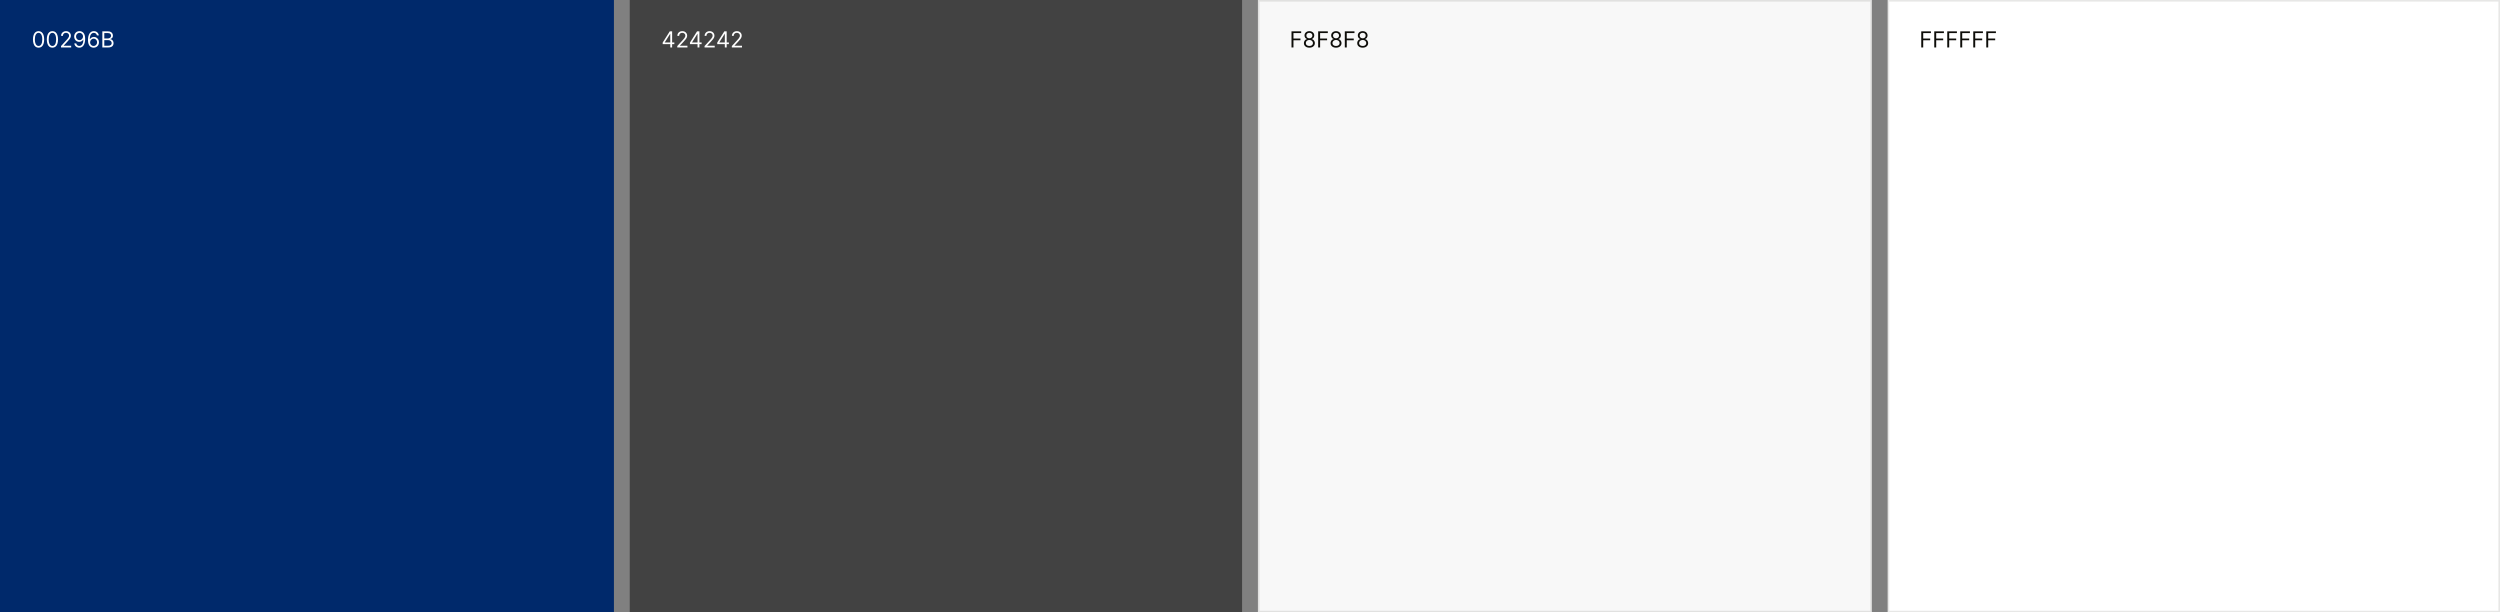 <?xml version="1.0" encoding="UTF-8"?> <svg xmlns="http://www.w3.org/2000/svg" width="1580" height="387" viewBox="0 0 1580 387" fill="none"><rect x="0" y="0" width="1580" height="387" fill="#808080" stroke="none"/><rect width="388" height="387" fill="#00296B"></rect><path d="M24.375 30.139C23.626 30.139 22.988 29.935 22.461 29.528C21.934 29.117 21.531 28.522 21.253 27.743C20.974 26.961 20.835 26.016 20.835 24.909C20.835 23.809 20.974 22.869 21.253 22.09C21.535 21.308 21.939 20.711 22.466 20.3C22.996 19.886 23.633 19.679 24.375 19.679C25.117 19.679 25.752 19.886 26.279 20.3C26.809 20.711 27.214 21.308 27.492 22.09C27.774 22.869 27.915 23.809 27.915 24.909C27.915 26.016 27.776 26.961 27.497 27.743C27.219 28.522 26.816 29.117 26.289 29.528C25.762 29.935 25.124 30.139 24.375 30.139ZM24.375 29.046C25.117 29.046 25.694 28.688 26.105 27.972C26.516 27.256 26.722 26.235 26.722 24.909C26.722 24.027 26.627 23.277 26.438 22.657C26.253 22.037 25.984 21.565 25.633 21.24C25.285 20.915 24.866 20.753 24.375 20.753C23.639 20.753 23.064 21.116 22.65 21.842C22.236 22.564 22.028 23.587 22.028 24.909C22.028 25.791 22.121 26.54 22.307 27.156C22.492 27.773 22.759 28.242 23.107 28.563C23.459 28.885 23.881 29.046 24.375 29.046ZM33.125 30.139C32.376 30.139 31.738 29.935 31.211 29.528C30.684 29.117 30.281 28.522 30.003 27.743C29.724 26.961 29.585 26.016 29.585 24.909C29.585 23.809 29.724 22.869 30.003 22.09C30.285 21.308 30.689 20.711 31.216 20.3C31.746 19.886 32.383 19.679 33.125 19.679C33.867 19.679 34.502 19.886 35.029 20.3C35.559 20.711 35.964 21.308 36.242 22.09C36.524 22.869 36.665 23.809 36.665 24.909C36.665 26.016 36.526 26.961 36.247 27.743C35.969 28.522 35.566 29.117 35.039 29.528C34.512 29.935 33.874 30.139 33.125 30.139ZM33.125 29.046C33.867 29.046 34.444 28.688 34.855 27.972C35.266 27.256 35.472 26.235 35.472 24.909C35.472 24.027 35.377 23.277 35.188 22.657C35.003 22.037 34.734 21.565 34.383 21.24C34.035 20.915 33.615 20.753 33.125 20.753C32.389 20.753 31.814 21.116 31.4 21.842C30.986 22.564 30.778 23.587 30.778 24.909C30.778 25.791 30.871 26.54 31.057 27.156C31.242 27.773 31.509 28.242 31.857 28.563C32.209 28.885 32.631 29.046 33.125 29.046ZM38.554 30V29.105L41.915 25.426C42.309 24.995 42.634 24.621 42.889 24.303C43.144 23.981 43.333 23.68 43.456 23.398C43.582 23.113 43.645 22.814 43.645 22.503C43.645 22.145 43.559 21.835 43.386 21.573C43.217 21.311 42.985 21.109 42.69 20.967C42.395 20.824 42.064 20.753 41.696 20.753C41.305 20.753 40.964 20.834 40.672 20.996C40.383 21.155 40.16 21.379 40.001 21.668C39.845 21.956 39.767 22.294 39.767 22.682H38.594C38.594 22.085 38.731 21.562 39.006 21.111C39.282 20.66 39.656 20.309 40.13 20.057C40.607 19.805 41.142 19.679 41.736 19.679C42.332 19.679 42.861 19.805 43.322 20.057C43.782 20.309 44.144 20.648 44.406 21.076C44.667 21.504 44.798 21.979 44.798 22.503C44.798 22.877 44.73 23.244 44.594 23.602C44.462 23.956 44.23 24.352 43.898 24.79C43.57 25.224 43.115 25.754 42.531 26.381L40.244 28.827V28.906H44.977V30H38.554ZM50.272 19.679C50.69 19.682 51.107 19.762 51.525 19.918C51.943 20.073 52.324 20.332 52.668 20.693C53.013 21.051 53.29 21.54 53.499 22.16C53.707 22.78 53.812 23.557 53.812 24.491C53.812 25.396 53.726 26.2 53.553 26.903C53.384 27.602 53.139 28.192 52.818 28.673C52.499 29.153 52.111 29.518 51.654 29.766C51.2 30.015 50.686 30.139 50.113 30.139C49.543 30.139 49.034 30.026 48.587 29.801C48.142 29.572 47.778 29.256 47.493 28.852C47.211 28.444 47.031 27.972 46.951 27.435H48.164C48.273 27.902 48.49 28.288 48.815 28.593C49.144 28.895 49.576 29.046 50.113 29.046C50.898 29.046 51.518 28.702 51.972 28.016C52.43 27.33 52.658 26.361 52.658 25.108H52.579C52.393 25.386 52.173 25.627 51.918 25.829C51.662 26.031 51.379 26.187 51.068 26.296C50.756 26.405 50.425 26.46 50.073 26.46C49.49 26.46 48.955 26.316 48.467 26.028C47.983 25.736 47.596 25.337 47.304 24.829C47.016 24.319 46.871 23.736 46.871 23.079C46.871 22.456 47.011 21.886 47.289 21.369C47.571 20.849 47.965 20.435 48.472 20.126C48.983 19.818 49.583 19.669 50.272 19.679ZM50.272 20.773C49.854 20.773 49.478 20.877 49.144 21.086C48.812 21.291 48.548 21.57 48.353 21.921C48.161 22.269 48.065 22.655 48.065 23.079C48.065 23.504 48.157 23.89 48.343 24.238C48.532 24.583 48.789 24.858 49.114 25.063C49.442 25.265 49.815 25.366 50.232 25.366C50.547 25.366 50.84 25.305 51.112 25.183C51.384 25.057 51.621 24.886 51.823 24.671C52.029 24.452 52.189 24.205 52.305 23.93C52.421 23.651 52.479 23.361 52.479 23.06C52.479 22.662 52.383 22.289 52.191 21.941C52.002 21.593 51.74 21.311 51.406 21.096C51.074 20.88 50.696 20.773 50.272 20.773ZM59.148 30.139C58.73 30.133 58.312 30.053 57.895 29.901C57.477 29.748 57.096 29.491 56.751 29.13C56.407 28.765 56.13 28.273 55.921 27.653C55.712 27.03 55.608 26.248 55.608 25.307C55.608 24.405 55.692 23.607 55.861 22.91C56.03 22.211 56.276 21.623 56.597 21.146C56.919 20.665 57.306 20.3 57.761 20.052C58.218 19.803 58.733 19.679 59.307 19.679C59.877 19.679 60.384 19.793 60.828 20.022C61.275 20.247 61.64 20.562 61.922 20.967C62.203 21.371 62.386 21.837 62.469 22.364H61.255C61.143 21.906 60.924 21.527 60.599 21.225C60.274 20.924 59.844 20.773 59.307 20.773C58.518 20.773 57.896 21.116 57.442 21.802C56.992 22.488 56.764 23.451 56.761 24.69H56.841C57.026 24.409 57.247 24.168 57.502 23.97C57.761 23.767 58.045 23.611 58.357 23.502C58.669 23.393 58.998 23.338 59.346 23.338C59.93 23.338 60.463 23.484 60.947 23.776C61.431 24.064 61.819 24.463 62.111 24.974C62.402 25.481 62.548 26.062 62.548 26.719C62.548 27.349 62.407 27.925 62.126 28.449C61.844 28.969 61.448 29.384 60.937 29.692C60.43 29.997 59.834 30.146 59.148 30.139ZM59.148 29.046C59.565 29.046 59.94 28.941 60.271 28.732C60.606 28.523 60.869 28.243 61.062 27.892C61.257 27.541 61.355 27.15 61.355 26.719C61.355 26.298 61.261 25.915 61.072 25.57C60.886 25.222 60.629 24.945 60.301 24.74C59.976 24.535 59.605 24.432 59.187 24.432C58.873 24.432 58.579 24.495 58.307 24.621C58.036 24.743 57.797 24.912 57.591 25.128C57.389 25.343 57.23 25.59 57.114 25.869C56.998 26.144 56.94 26.434 56.94 26.739C56.94 27.143 57.035 27.521 57.224 27.872C57.416 28.224 57.678 28.507 58.009 28.722C58.344 28.938 58.723 29.046 59.148 29.046ZM64.682 30V19.818H68.242C68.951 19.818 69.536 19.941 69.997 20.186C70.457 20.428 70.8 20.755 71.026 21.166C71.251 21.573 71.364 22.026 71.364 22.523C71.364 22.96 71.286 23.322 71.13 23.607C70.978 23.892 70.776 24.117 70.524 24.283C70.275 24.448 70.005 24.571 69.713 24.651V24.75C70.025 24.77 70.338 24.879 70.653 25.078C70.968 25.277 71.231 25.562 71.444 25.933C71.656 26.305 71.762 26.759 71.762 27.296C71.762 27.806 71.646 28.265 71.414 28.673C71.182 29.08 70.816 29.403 70.315 29.642C69.814 29.881 69.163 30 68.361 30H64.682ZM65.915 28.906H68.361C69.166 28.906 69.738 28.75 70.076 28.439C70.418 28.124 70.588 27.743 70.588 27.296C70.588 26.951 70.501 26.633 70.325 26.341C70.149 26.046 69.899 25.811 69.574 25.635C69.249 25.456 68.865 25.366 68.421 25.366H65.915V28.906ZM65.915 24.293H68.202C68.573 24.293 68.908 24.22 69.206 24.074C69.508 23.928 69.747 23.723 69.922 23.457C70.101 23.192 70.191 22.881 70.191 22.523C70.191 22.075 70.035 21.696 69.723 21.384C69.412 21.069 68.918 20.912 68.242 20.912H65.915V24.293Z" fill="white"></path><rect x="1193" width="387" height="387" fill="white"></rect><rect x="1193.5" y="0.5" width="386" height="386" stroke="#0E0D09" stroke-opacity="0.1"></rect><path d="M1214.23 30V19.818H1220.34V20.912H1215.47V24.352H1219.88V25.446H1215.47V30H1214.23ZM1222.45 30V19.818H1228.55V20.912H1223.68V24.352H1228.1V25.446H1223.68V30H1222.45ZM1230.67 30V19.818H1236.77V20.912H1231.9V24.352H1236.31V25.446H1231.9V30H1230.67ZM1238.88 30V19.818H1244.99V20.912H1240.12V24.352H1244.53V25.446H1240.12V30H1238.88ZM1247.1 30V19.818H1253.21V20.912H1248.33V24.352H1252.75V25.446H1248.33V30H1247.1ZM1255.32 30V19.818H1261.42V20.912H1256.55V24.352H1260.96V25.446H1256.55V30H1255.32Z" fill="#0E0D09"></path><rect x="398" width="387" height="387" fill="#424242"></rect><path d="M418.815 27.912V26.898L423.29 19.818H424.026V21.389H423.528L420.148 26.739V26.818H426.173V27.912H418.815ZM423.608 30V27.604V27.131V19.818H424.781V30H423.608ZM428.036 30V29.105L431.397 25.426C431.792 24.995 432.116 24.621 432.372 24.303C432.627 23.981 432.816 23.68 432.938 23.398C433.064 23.113 433.127 22.814 433.127 22.503C433.127 22.145 433.041 21.835 432.869 21.573C432.7 21.311 432.468 21.109 432.173 20.967C431.878 20.824 431.546 20.753 431.178 20.753C430.787 20.753 430.446 20.834 430.154 20.996C429.866 21.155 429.642 21.379 429.483 21.668C429.327 21.956 429.249 22.294 429.249 22.682H428.076C428.076 22.085 428.214 21.562 428.489 21.111C428.764 20.66 429.138 20.309 429.612 20.057C430.09 19.805 430.625 19.679 431.218 19.679C431.815 19.679 432.343 19.805 432.804 20.057C433.265 20.309 433.626 20.648 433.888 21.076C434.15 21.504 434.281 21.979 434.281 22.503C434.281 22.877 434.213 23.244 434.077 23.602C433.944 23.956 433.712 24.352 433.381 24.79C433.053 25.224 432.597 25.754 432.014 26.381L429.727 28.827V28.906H434.46V30H428.036ZM436.056 27.912V26.898L440.53 19.818H441.266V21.389H440.769L437.388 26.739V26.818H443.414V27.912H436.056ZM440.848 30V27.604V27.131V19.818H442.021V30H440.848ZM445.277 30V29.105L448.637 25.426C449.032 24.995 449.357 24.621 449.612 24.303C449.867 23.981 450.056 23.68 450.179 23.398C450.305 23.113 450.368 22.814 450.368 22.503C450.368 22.145 450.281 21.835 450.109 21.573C449.94 21.311 449.708 21.109 449.413 20.967C449.118 20.824 448.787 20.753 448.419 20.753C448.028 20.753 447.686 20.834 447.395 20.996C447.106 21.155 446.882 21.379 446.723 21.668C446.568 21.956 446.49 22.294 446.49 22.682H445.316C445.316 22.085 445.454 21.562 445.729 21.111C446.004 20.66 446.379 20.309 446.853 20.057C447.33 19.805 447.865 19.679 448.458 19.679C449.055 19.679 449.584 19.805 450.044 20.057C450.505 20.309 450.866 20.648 451.128 21.076C451.39 21.504 451.521 21.979 451.521 22.503C451.521 22.877 451.453 23.244 451.317 23.602C451.185 23.956 450.953 24.352 450.621 24.79C450.293 25.224 449.837 25.754 449.254 26.381L446.967 28.827V28.906H451.7V30H445.277ZM453.296 27.912V26.898L457.77 19.818H458.506V21.389H458.009L454.628 26.739V26.818H460.654V27.912H453.296ZM458.088 30V27.604V27.131V19.818H459.262V30H458.088ZM462.517 30V29.105L465.878 25.426C466.272 24.995 466.597 24.621 466.852 24.303C467.107 23.981 467.296 23.68 467.419 23.398C467.545 23.113 467.608 22.814 467.608 22.503C467.608 22.145 467.522 21.835 467.349 21.573C467.18 21.311 466.948 21.109 466.653 20.967C466.358 20.824 466.027 20.753 465.659 20.753C465.268 20.753 464.926 20.834 464.635 20.996C464.346 21.155 464.123 21.379 463.964 21.668C463.808 21.956 463.73 22.294 463.73 22.682H462.557C462.557 22.085 462.694 21.562 462.969 21.111C463.244 20.66 463.619 20.309 464.093 20.057C464.57 19.805 465.105 19.679 465.699 19.679C466.295 19.679 466.824 19.805 467.285 20.057C467.745 20.309 468.107 20.648 468.368 21.076C468.63 21.504 468.761 21.979 468.761 22.503C468.761 22.877 468.693 23.244 468.557 23.602C468.425 23.956 468.193 24.352 467.861 24.79C467.533 25.224 467.077 25.754 466.494 26.381L464.207 28.827V28.906H468.94V30H462.517Z" fill="white"></path><rect x="795" width="388" height="387" fill="#F8F8F8"></rect><rect x="795.5" y="0.5" width="387" height="386" stroke="#0E0D09" stroke-opacity="0.1"></rect><path d="M816.233 30V19.818H822.338V20.912H817.466V24.352H821.881V25.446H817.466V30H816.233ZM827.532 30.139C826.849 30.139 826.246 30.018 825.722 29.776C825.202 29.531 824.796 29.195 824.504 28.767C824.213 28.336 824.069 27.846 824.072 27.296C824.069 26.865 824.153 26.467 824.325 26.102C824.498 25.734 824.733 25.428 825.031 25.183C825.333 24.934 825.669 24.776 826.041 24.71V24.651C825.553 24.525 825.166 24.251 824.877 23.83C824.589 23.406 824.446 22.924 824.45 22.384C824.446 21.866 824.577 21.404 824.843 20.996C825.108 20.589 825.472 20.267 825.936 20.032C826.404 19.797 826.936 19.679 827.532 19.679C828.122 19.679 828.649 19.797 829.113 20.032C829.577 20.267 829.942 20.589 830.207 20.996C830.475 21.404 830.611 21.866 830.615 22.384C830.611 22.924 830.464 23.406 830.172 23.83C829.884 24.251 829.501 24.525 829.024 24.651V24.71C829.392 24.776 829.723 24.934 830.018 25.183C830.313 25.428 830.548 25.734 830.724 26.102C830.9 26.467 830.989 26.865 830.992 27.296C830.989 27.846 830.84 28.336 830.545 28.767C830.253 29.195 829.847 29.531 829.327 29.776C828.81 30.018 828.212 30.139 827.532 30.139ZM827.532 29.046C827.993 29.046 828.391 28.971 828.725 28.822C829.06 28.673 829.319 28.462 829.501 28.19C829.683 27.919 829.776 27.6 829.779 27.236C829.776 26.851 829.677 26.512 829.481 26.217C829.285 25.922 829.019 25.69 828.681 25.521C828.346 25.352 827.963 25.267 827.532 25.267C827.098 25.267 826.71 25.352 826.369 25.521C826.031 25.69 825.764 25.922 825.568 26.217C825.376 26.512 825.282 26.851 825.285 27.236C825.282 27.6 825.369 27.919 825.548 28.19C825.731 28.462 825.991 28.673 826.329 28.822C826.667 28.971 827.068 29.046 827.532 29.046ZM827.532 24.213C827.897 24.213 828.22 24.14 828.502 23.994C828.787 23.849 829.01 23.645 829.173 23.383C829.335 23.121 829.418 22.814 829.421 22.463C829.418 22.118 829.337 21.818 829.178 21.563C829.019 21.305 828.798 21.106 828.517 20.967C828.235 20.824 827.907 20.753 827.532 20.753C827.151 20.753 826.818 20.824 826.533 20.967C826.248 21.106 826.027 21.305 825.872 21.563C825.716 21.818 825.64 22.118 825.643 22.463C825.64 22.814 825.718 23.121 825.877 23.383C826.039 23.645 826.263 23.849 826.548 23.994C826.833 24.14 827.161 24.213 827.532 24.213ZM833.077 30V19.818H839.182V20.912H834.31V24.352H838.724V25.446H834.31V30H833.077ZM844.376 30.139C843.693 30.139 843.09 30.018 842.566 29.776C842.046 29.531 841.64 29.195 841.348 28.767C841.057 28.336 840.912 27.846 840.916 27.296C840.912 26.865 840.997 26.467 841.169 26.102C841.342 25.734 841.577 25.428 841.875 25.183C842.177 24.934 842.513 24.776 842.884 24.71V24.651C842.397 24.525 842.009 24.251 841.721 23.83C841.433 23.406 841.29 22.924 841.294 22.384C841.29 21.866 841.421 21.404 841.686 20.996C841.951 20.589 842.316 20.267 842.78 20.032C843.247 19.797 843.779 19.679 844.376 19.679C844.966 19.679 845.493 19.797 845.957 20.032C846.421 20.267 846.785 20.589 847.051 20.996C847.319 21.404 847.455 21.866 847.458 22.384C847.455 22.924 847.307 23.406 847.016 23.83C846.727 24.251 846.345 24.525 845.867 24.651V24.71C846.235 24.776 846.567 24.934 846.862 25.183C847.157 25.428 847.392 25.734 847.568 26.102C847.743 26.467 847.833 26.865 847.836 27.296C847.833 27.846 847.684 28.336 847.389 28.767C847.097 29.195 846.691 29.531 846.171 29.776C845.654 30.018 845.055 30.139 844.376 30.139ZM844.376 29.046C844.837 29.046 845.234 28.971 845.569 28.822C845.904 28.673 846.162 28.462 846.345 28.19C846.527 27.919 846.62 27.6 846.623 27.236C846.62 26.851 846.52 26.512 846.325 26.217C846.129 25.922 845.862 25.69 845.524 25.521C845.19 25.352 844.807 25.267 844.376 25.267C843.942 25.267 843.554 25.352 843.213 25.521C842.874 25.69 842.608 25.922 842.412 26.217C842.22 26.512 842.125 26.851 842.129 27.236C842.125 27.6 842.213 27.919 842.392 28.19C842.575 28.462 842.835 28.673 843.173 28.822C843.511 28.971 843.912 29.046 844.376 29.046ZM844.376 24.213C844.74 24.213 845.064 24.14 845.345 23.994C845.63 23.849 845.854 23.645 846.017 23.383C846.179 23.121 846.262 22.814 846.265 22.463C846.262 22.118 846.181 21.818 846.021 21.563C845.862 21.305 845.642 21.106 845.36 20.967C845.079 20.824 844.75 20.753 844.376 20.753C843.995 20.753 843.662 20.824 843.377 20.967C843.092 21.106 842.871 21.305 842.715 21.563C842.56 21.818 842.483 22.118 842.487 22.463C842.483 22.814 842.561 23.121 842.72 23.383C842.883 23.645 843.106 23.849 843.392 23.994C843.677 24.14 844.005 24.213 844.376 24.213ZM849.92 30V19.818H856.026V20.912H851.153V24.352H855.568V25.446H851.153V30H849.92ZM861.22 30.139C860.537 30.139 859.934 30.018 859.41 29.776C858.89 29.531 858.484 29.195 858.192 28.767C857.9 28.336 857.756 27.846 857.759 27.296C857.756 26.865 857.841 26.467 858.013 26.102C858.185 25.734 858.421 25.428 858.719 25.183C859.021 24.934 859.357 24.776 859.728 24.71V24.651C859.241 24.525 858.853 24.251 858.565 23.83C858.276 23.406 858.134 22.924 858.137 22.384C858.134 21.866 858.265 21.404 858.53 20.996C858.795 20.589 859.16 20.267 859.624 20.032C860.091 19.797 860.623 19.679 861.22 19.679C861.81 19.679 862.337 19.797 862.801 20.032C863.265 20.267 863.629 20.589 863.894 20.996C864.163 21.404 864.299 21.866 864.302 22.384C864.299 22.924 864.151 23.406 863.86 23.83C863.571 24.251 863.188 24.525 862.711 24.651V24.71C863.079 24.776 863.41 24.934 863.705 25.183C864 25.428 864.236 25.734 864.411 26.102C864.587 26.467 864.677 26.865 864.68 27.296C864.677 27.846 864.527 28.336 864.232 28.767C863.941 29.195 863.535 29.531 863.014 29.776C862.497 30.018 861.899 30.139 861.22 30.139ZM861.22 29.046C861.68 29.046 862.078 28.971 862.413 28.822C862.748 28.673 863.006 28.462 863.188 28.19C863.371 27.919 863.463 27.6 863.467 27.236C863.463 26.851 863.364 26.512 863.169 26.217C862.973 25.922 862.706 25.69 862.368 25.521C862.033 25.352 861.651 25.267 861.22 25.267C860.785 25.267 860.398 25.352 860.056 25.521C859.718 25.69 859.451 25.922 859.256 26.217C859.064 26.512 858.969 26.851 858.972 27.236C858.969 27.6 859.057 27.919 859.236 28.19C859.418 28.462 859.678 28.673 860.017 28.822C860.355 28.971 860.756 29.046 861.22 29.046ZM861.22 24.213C861.584 24.213 861.907 24.14 862.189 23.994C862.474 23.849 862.698 23.645 862.86 23.383C863.023 23.121 863.106 22.814 863.109 22.463C863.106 22.118 863.024 21.818 862.865 21.563C862.706 21.305 862.486 21.106 862.204 20.967C861.922 20.824 861.594 20.753 861.22 20.753C860.838 20.753 860.505 20.824 860.22 20.967C859.935 21.106 859.715 21.305 859.559 21.563C859.403 21.818 859.327 22.118 859.33 22.463C859.327 22.814 859.405 23.121 859.564 23.383C859.727 23.645 859.95 23.849 860.235 23.994C860.52 24.14 860.848 24.213 861.22 24.213Z" fill="#0E0D09"></path></svg> 
